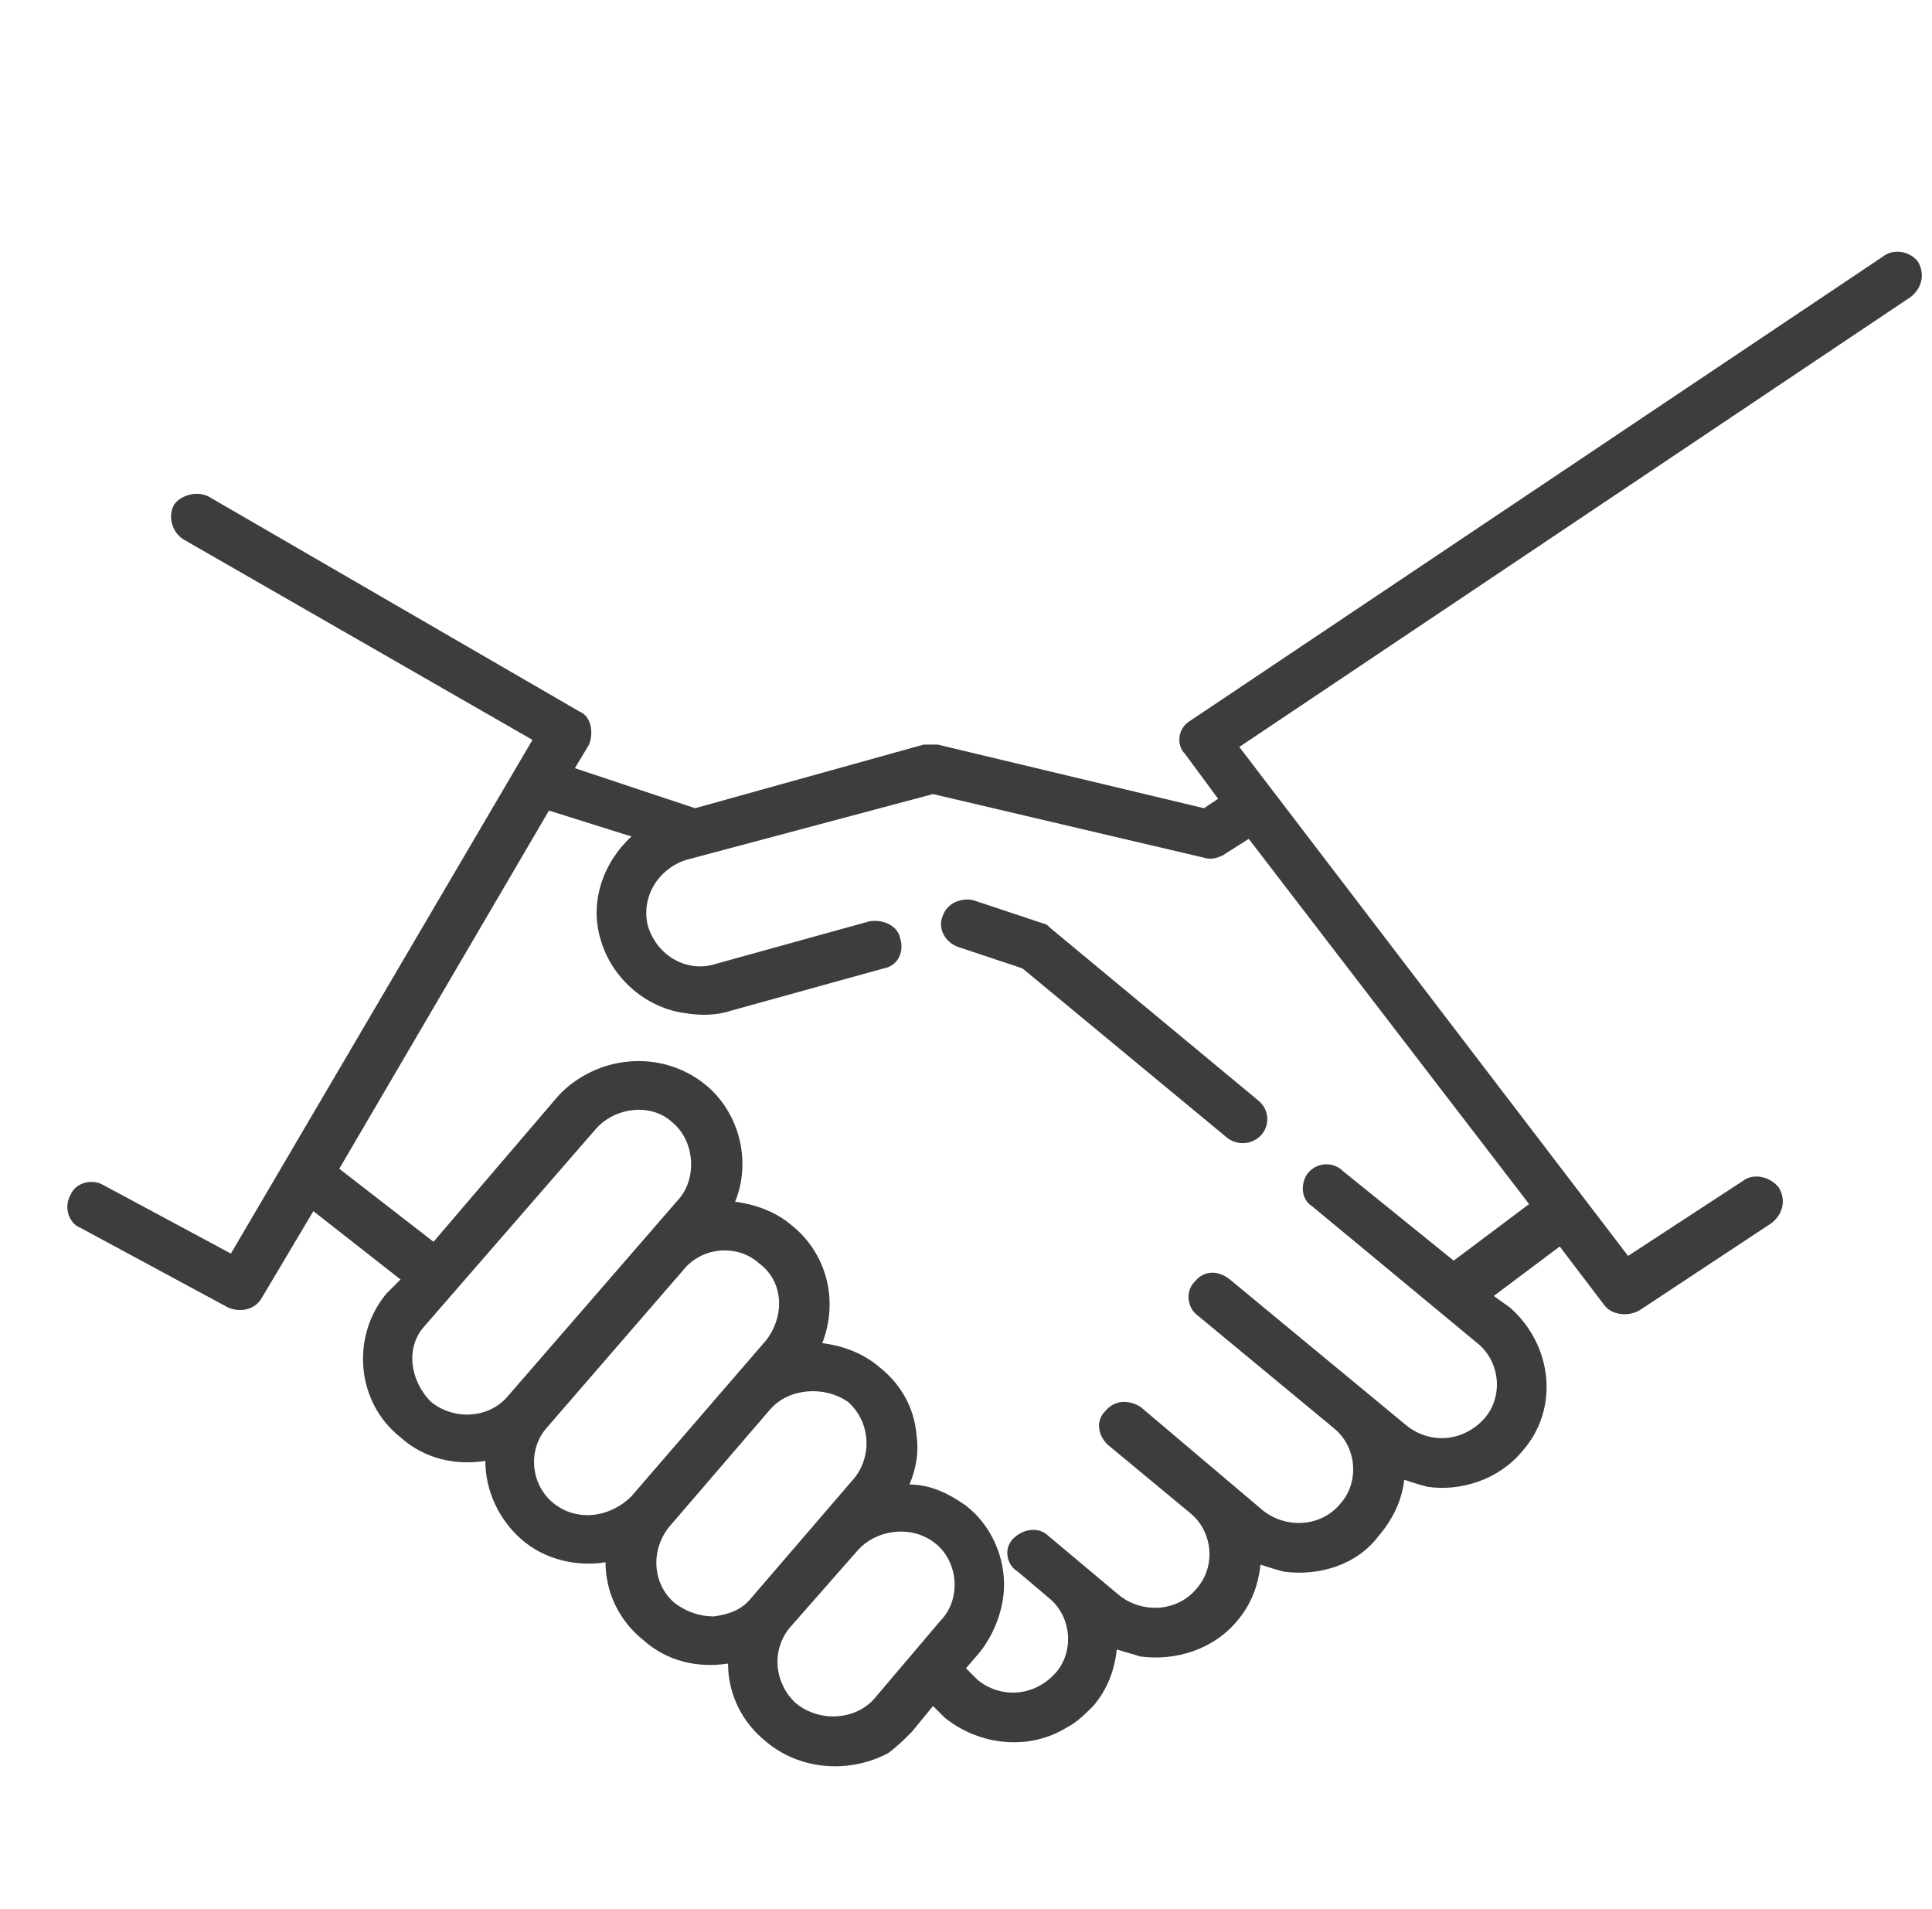<svg xmlns="http://www.w3.org/2000/svg" width="82" height="81" viewBox="0 0 82 81" fill="none"><style>.a{fill:#3C3D3E;}</style><path d="M44.6 39.4C44.5 39.3 44.4 39.2 44.3 39.2L41.3 38.2C40.8 38.1 40.2 38.3 40 38.9 39.8 39.4 40.1 40 40.7 40.2L43.4 41.1 52.1 48.3C52.5 48.6 53.1 48.6 53.5 48.2 53.9 47.8 53.9 47.1 53.4 46.7L44.6 39.4Z" class="a"/><path d="M74 50.1L69.1 53.3 52.6 31.7 81.1 12.6C81.6 12.2 81.7 11.6 81.4 11.1 81.1 10.7 80.4 10.5 79.9 10.9L50.5 30.6C50 30.9 49.9 31.6 50.3 32L51.7 33.9 51.1 34.3 39.8 31.6C39.6 31.6 39.4 31.6 39.2 31.6L29.5 34.3C29.5 34.3 29.5 34.3 29.5 34.3L24.4 32.6 25 31.6C25.2 31.1 25.1 30.4 24.6 30.2L8.9 21.1C8.4 20.8 7.7 21 7.4 21.4 7.1 21.9 7.3 22.6 7.8 22.9L22.6 31.4 9.8 53.2 4.4 50.3C3.9 50 3.2 50.2 3 50.7 2.7 51.2 2.9 51.9 3.4 52.1L9.7 55.5C10.2 55.7 10.8 55.6 11.1 55.1L13.3 51.4 17 54.3 16.4 54.9C14.9 56.7 15.1 59.5 17 61 18 61.9 19.3 62.2 20.6 62 20.6 63.3 21.2 64.5 22.1 65.3 23.1 66.2 24.5 66.5 25.7 66.3 25.7 67.6 26.3 68.8 27.3 69.6 28.3 70.5 29.6 70.8 30.9 70.6 30.9 71.9 31.5 73.1 32.5 73.9 33.9 75.1 36 75.3 37.7 74.4 38.1 74.1 38.4 73.8 38.7 73.5L39.6 72.4 40.1 72.9C41.6 74.1 43.7 74.3 45.3 73.3 45.7 73.1 46.1 72.7 46.4 72.4 47 71.7 47.3 70.9 47.4 70 47.7 70.1 48.1 70.2 48.4 70.3 49.9 70.5 51.5 70 52.5 68.8 53.1 68.1 53.4 67.3 53.5 66.4 53.8 66.5 54.1 66.6 54.5 66.7 56 66.9 57.6 66.4 58.5 65.2 59.1 64.5 59.5 63.7 59.6 62.8 59.9 62.9 60.2 63 60.6 63.1 62 63.3 63.6 62.8 64.6 61.6 66.2 59.8 65.9 57.1 64.1 55.5L63.4 55 66.2 52.9 68.1 55.4C68.4 55.8 69.1 55.9 69.6 55.6L75.2 51.9C75.7 51.5 75.8 50.9 75.5 50.4 75.1 49.9 74.4 49.8 74 50.1ZM18.3 59.5C17.4 58.6 17.2 57.2 18 56.3L25.3 47.9C26.1 47 27.6 46.8 28.5 47.6 29.5 48.4 29.6 50 28.8 50.9L21.6 59.2C20.8 60.2 19.3 60.3 18.3 59.5ZM23.5 63.8C22.5 63 22.4 61.5 23.2 60.6L29 53.9C29.8 52.9 31.3 52.8 32.2 53.6 33.3 54.4 33.3 55.9 32.5 56.9L26.8 63.5C25.9 64.4 24.5 64.6 23.5 63.8ZM30.3 68.6C29.7 68.6 29.1 68.4 28.6 68 27.7 67.2 27.6 65.8 28.4 64.8L32.7 59.8C33.5 58.9 35 58.8 36 59.5 37 60.4 37 61.9 36.2 62.8L31.9 67.8C31.5 68.3 31 68.5 30.3 68.6ZM37.1 72.1C36.3 73 34.8 73.1 33.8 72.3 32.9 71.5 32.7 70.1 33.5 69.1L36.4 65.8C37.2 64.9 38.7 64.7 39.7 65.5 40.7 66.3 40.8 67.9 39.9 68.8L37.1 72.1ZM61.7 53.5L57 49.7C56.6 49.3 55.9 49.3 55.5 49.8 55.2 50.2 55.2 50.9 55.7 51.2L62.7 57C63.7 57.8 63.8 59.3 63 60.2 62.1 61.2 60.7 61.3 59.7 60.5L52.2 54.3C51.7 53.9 51.1 53.9 50.7 54.4 50.3 54.8 50.4 55.5 50.8 55.8L56.6 60.6C57.6 61.4 57.7 62.9 56.9 63.8 56.1 64.8 54.6 64.9 53.6 64.1L48.4 59.7C47.9 59.4 47.3 59.4 46.9 59.9 46.5 60.3 46.6 60.9 47 61.3L50.5 64.2C51.5 65 51.6 66.5 50.8 67.4 50 68.4 48.5 68.5 47.5 67.7 47.5 67.7 44.4 65.1 44.4 65.1 44 64.8 43.4 64.9 43 65.3 42.6 65.7 42.7 66.4 43.2 66.7L44.5 67.8C45.5 68.6 45.6 70.1 44.8 71 43.9 72 42.5 72.1 41.5 71.3L41 70.8 41.6 70.1C42.3 69.2 42.7 68 42.6 66.9 42.5 65.7 41.9 64.6 41 63.9 40.3 63.4 39.5 63 38.6 63 38.9 62.3 39 61.6 38.9 60.9 38.8 59.7 38.2 58.7 37.3 58 36.6 57.4 35.7 57.1 34.9 57 35.6 55.2 35.1 53.2 33.6 52 32.9 51.4 32 51.1 31.2 51 31.9 49.3 31.4 47.2 29.9 46 28 44.5 25.3 44.8 23.7 46.5L18.4 52.7 14.4 49.6 23.3 34.4 26.8 35.5C25.6 36.6 25 38.3 25.5 39.9 26 41.6 27.5 42.8 29.1 43 29.7 43.1 30.4 43.1 31 42.9L37.5 41.1C38.1 41 38.4 40.4 38.2 39.8 38.1 39.3 37.5 39 36.9 39.1L30.4 40.9C29.2 41.3 27.9 40.6 27.5 39.3 27.2 38.1 27.9 36.9 29.1 36.5L39.6 33.7 51.1 36.4C51.1 36.4 51.1 36.4 51.1 36.4 51.4 36.5 51.7 36.4 51.9 36.3L53 35.6 64.9 51.1 61.7 53.5Z" class="a"/></svg>